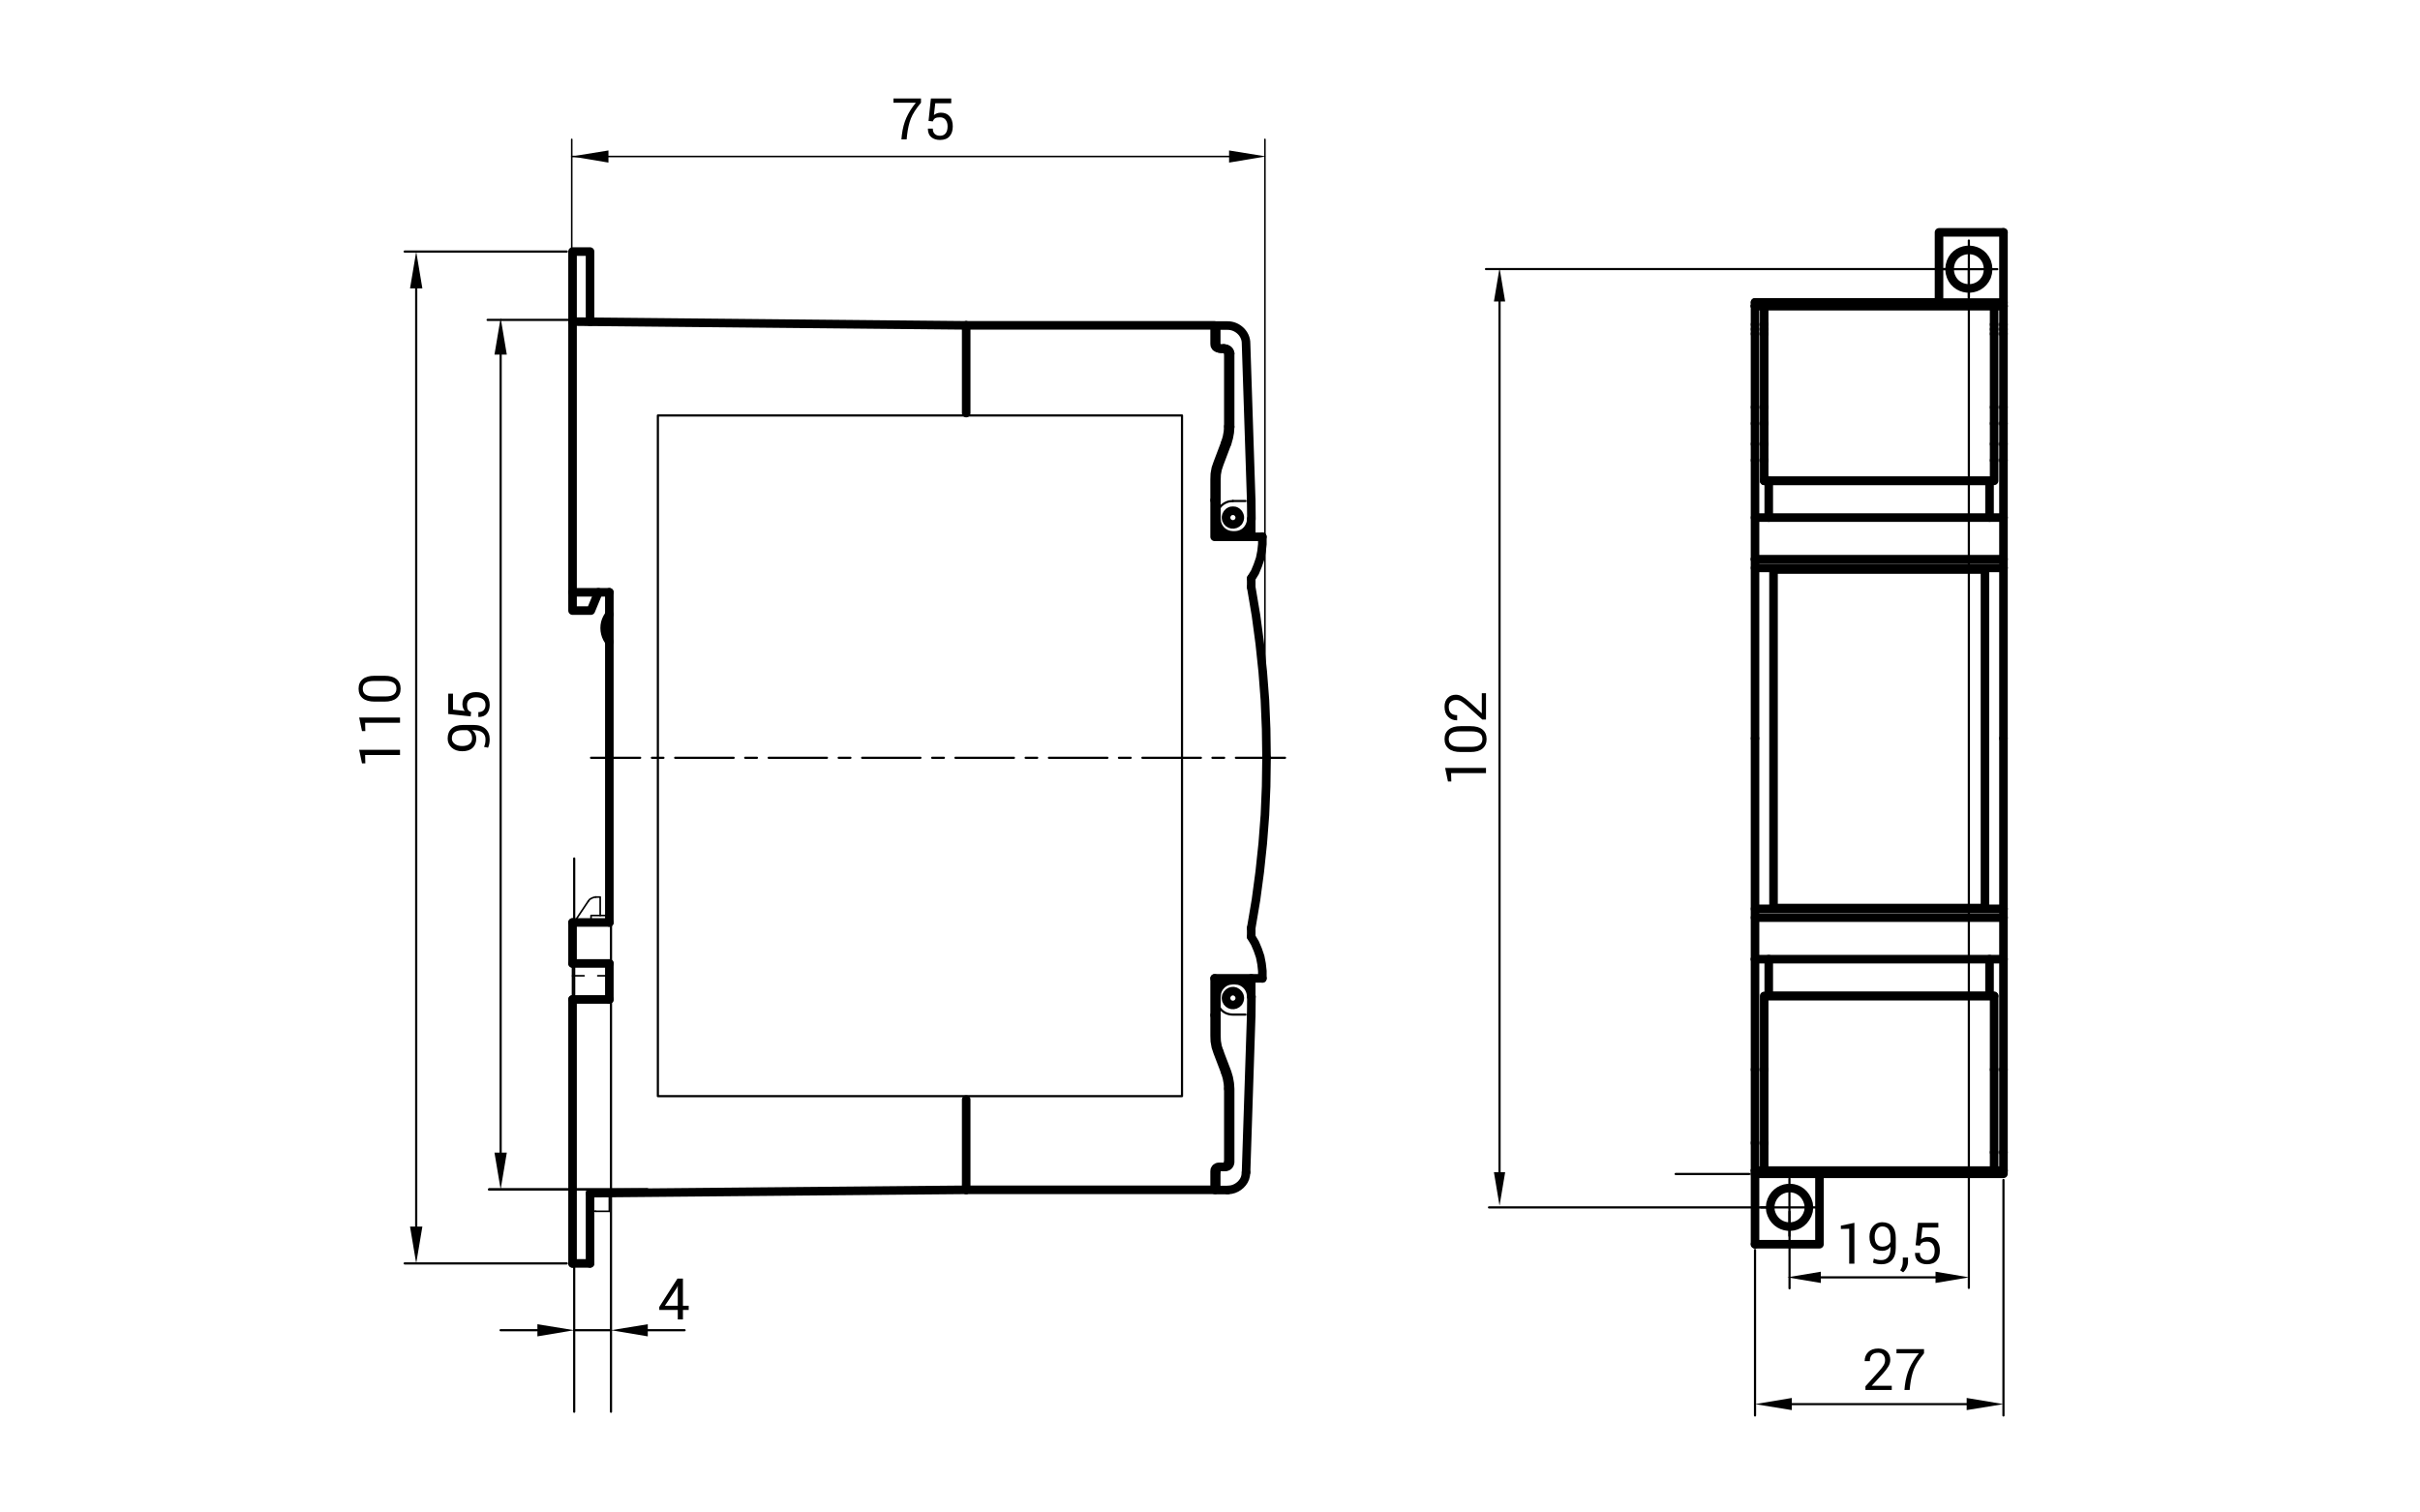 <?xml version="1.0" encoding="utf-8"?>
<!-- Generator: Adobe Illustrator 18.1.1, SVG Export Plug-In . SVG Version: 6.00 Build 0)  -->
<svg version="1.1" xmlns="http://www.w3.org/2000/svg" xmlns:xlink="http://www.w3.org/1999/xlink" x="0px" y="0px" width="800px"
	 height="500px" viewBox="0 0 800 500" enable-background="new 0 0 800 500" xml:space="preserve">
<g id="OSI">
</g>
<g id="text">
</g>
<g id="LOGO">
</g>
<g id="DIM">
	<g id="LINE_15_">
		
			<line fill="none" stroke="#000000" stroke-width="0.51" stroke-linecap="round" stroke-linejoin="round" stroke-miterlimit="10" x1="418.158" y1="239.091" x2="418.158" y2="46.072"/>
	</g>
	<g id="LINE_14_">
		
			<line fill="none" stroke="#000000" stroke-width="0.51" stroke-linecap="round" stroke-linejoin="round" stroke-miterlimit="10" x1="189.005" y1="94.77" x2="189.005" y2="46.072"/>
	</g>
	<g id="LINE_13_">
		
			<line fill="none" stroke="#000000" stroke-width="0.51" stroke-linecap="round" stroke-linejoin="round" stroke-miterlimit="10" x1="189.005" y1="51.742" x2="410.499" y2="51.742"/>
	</g>
	
		<path fill="none" stroke="#000000" stroke-width="0.72" stroke-linecap="round" stroke-linejoin="round" stroke-miterlimit="10" d="
		M402.119,171.736l0.132,1.184c0.357,1.906,2.179,3.825,4.143,4.143l1.184,0.132"/>
	
		<line fill="none" stroke="#000000" stroke-width="0.72" stroke-linecap="round" stroke-linejoin="round" stroke-miterlimit="10" x1="402.119" y1="171.736" x2="402.119" y2="171.079"/>
	
		<path fill="none" stroke="#000000" stroke-width="0.72" stroke-linecap="round" stroke-linejoin="round" stroke-miterlimit="10" d="
		M407.576,165.621l-1.249,0.132c-2.041,0.482-3.65,2.079-4.077,4.143l-0.132,1.184"/>
	
		<line fill="none" stroke="#000000" stroke-width="0.72" stroke-linecap="round" stroke-linejoin="round" stroke-miterlimit="10" x1="407.576" y1="165.621" x2="411.719" y2="165.621"/>
	
		<path fill="none" stroke="#000000" stroke-width="2.835" stroke-linecap="round" stroke-linejoin="round" stroke-miterlimit="10" d="
		M409.878,171.078l-0.132-0.658l-0.329-0.658l-0.526-0.526l-0.592-0.329l-0.723-0.066l-0.723,0.066
		l-0.592,0.329l-0.526,0.526l-0.329,0.658l-0.132,0.658l0.132,0.723
		c0.648,1.755,2.798,2.115,4.011,0.658l0.329-0.658L409.878,171.078z"/>
	
		<line fill="none" stroke="#000000" stroke-width="2.835" stroke-linecap="round" stroke-linejoin="round" stroke-miterlimit="10" x1="411.917" y1="387.542" x2="413.626" y2="335.596"/>
	
		<path fill="none" stroke="#000000" stroke-width="2.835" stroke-linecap="round" stroke-linejoin="round" stroke-miterlimit="10" d="
		M405.867,393.394l1.184-0.132c2.209-0.412,4.383-2.323,4.734-4.603l0.132-1.118"/>
	
		<polyline fill="none" stroke="#000000" stroke-width="2.835" stroke-linecap="round" stroke-linejoin="round" stroke-miterlimit="10" points="
		405.867,393.394 402.053,393.394 402.053,387.279 	"/>
	
		<polyline fill="none" stroke="#000000" stroke-width="2.835" stroke-linecap="round" stroke-linejoin="round" stroke-miterlimit="10" points="
		403.632,385.767 403.04,385.833 402.514,386.161 402.185,386.687 402.054,387.279 	"/>
	
		<polyline fill="none" stroke="#000000" stroke-width="2.835" stroke-linecap="round" stroke-linejoin="round" stroke-miterlimit="10" points="
		403.632,385.767 405.144,385.767 405.736,385.635 406.196,385.306 406.525,384.78 406.656,384.254 
		406.656,359.991 406.525,358.15 406.196,356.309 405.67,354.533 403.106,347.826 	"/>
	
		<polyline fill="none" stroke="#000000" stroke-width="2.835" stroke-linecap="round" stroke-linejoin="round" stroke-miterlimit="10" points="
		402.119,342.369 402.185,344.21 402.514,346.051 403.106,347.826 	"/>
	
		<line fill="none" stroke="#000000" stroke-width="2.835" stroke-linecap="round" stroke-linejoin="round" stroke-miterlimit="10" x1="402.119" y1="329.481" x2="402.119" y2="342.369"/>
	
		<path fill="none" stroke="#000000" stroke-width="2.835" stroke-linecap="round" stroke-linejoin="round" stroke-miterlimit="10" d="
		M407.577,324.023l-1.184,0.132c-2.059,0.418-3.725,2.083-4.143,4.143l-0.132,1.184"/>
	
		<line fill="none" stroke="#000000" stroke-width="2.835" stroke-linecap="round" stroke-linejoin="round" stroke-miterlimit="10" x1="408.169" y1="324.023" x2="407.577" y2="324.023"/>
	
		<path fill="none" stroke="#000000" stroke-width="2.835" stroke-linecap="round" stroke-linejoin="round" stroke-miterlimit="10" d="
		M413.692,329.481l-0.197-1.184c-0.426-2.064-2.036-3.66-4.077-4.143l-1.249-0.132"/>
	
		<line fill="none" stroke="#000000" stroke-width="2.835" stroke-linecap="round" stroke-linejoin="round" stroke-miterlimit="10" x1="413.626" y1="335.596" x2="413.692" y2="329.481"/>
	
		<line fill="none" stroke="#000000" stroke-width="0.54" stroke-linecap="round" stroke-linejoin="round" stroke-miterlimit="10" x1="189.272" y1="322.577" x2="193.086" y2="322.577"/>
	
		<line fill="none" stroke="#000000" stroke-width="0.54" stroke-linecap="round" stroke-linejoin="round" stroke-miterlimit="10" x1="197.623" y1="322.577" x2="201.437" y2="322.577"/>
	
		<line fill="none" stroke="#000000" stroke-width="0.54" stroke-linecap="round" stroke-linejoin="round" stroke-miterlimit="10" x1="189.272" y1="318.5" x2="189.272" y2="330.401"/>
	
		<polyline fill="none" stroke="#000000" stroke-width="0.54" stroke-linecap="round" stroke-linejoin="round" stroke-miterlimit="10" points="
		195.387,304.954 195.387,302.653 201.437,302.653 	"/>
	
		<line fill="none" stroke="#000000" stroke-width="0.54" stroke-linecap="round" stroke-linejoin="round" stroke-miterlimit="10" x1="189.798" y1="304.889" x2="194.467" y2="297.919"/>
	
		<polyline fill="none" stroke="#000000" stroke-width="0.54" stroke-linecap="round" stroke-linejoin="round" stroke-miterlimit="10" points="
		196.965,296.538 196.242,296.669 195.584,296.932 194.927,297.327 194.467,297.919 	"/>
	
		<polyline fill="none" stroke="#000000" stroke-width="0.54" stroke-linecap="round" stroke-linejoin="round" stroke-miterlimit="10" points="
		196.965,296.538 198.412,296.538 198.412,302.653 	"/>
	
		<line fill="none" stroke="#000000" stroke-width="0.54" stroke-linecap="round" stroke-linejoin="round" stroke-miterlimit="10" x1="196.899" y1="400.43" x2="201.437" y2="400.43"/>
	
		<polyline fill="none" stroke="#000000" stroke-width="0.54" stroke-linecap="round" stroke-linejoin="round" stroke-miterlimit="10" points="
		195.058,400.167 195.453,400.299 196.9,400.43 	"/>
	
		<line fill="none" stroke="#000000" stroke-width="0.54" stroke-linecap="round" stroke-linejoin="round" stroke-miterlimit="10" x1="201.437" y1="400.43" x2="201.437" y2="394.381"/>
	
		<polyline fill="none" stroke="#000000" stroke-width="2.835" stroke-linecap="round" stroke-linejoin="round" stroke-miterlimit="10" points="
		401.527,323.431 401.527,342.369 401.593,344.21 401.922,346.051 402.514,347.826 405.078,354.533 	"/>
	
		<polyline fill="none" stroke="#000000" stroke-width="2.835" stroke-linecap="round" stroke-linejoin="round" stroke-miterlimit="10" points="
		406.065,359.925 405.933,358.15 405.604,356.309 405.078,354.533 	"/>
	
		<line fill="none" stroke="#000000" stroke-width="2.835" stroke-linecap="round" stroke-linejoin="round" stroke-miterlimit="10" x1="406.065" y1="384.254" x2="406.065" y2="359.925"/>
	
		<polyline fill="none" stroke="#000000" stroke-width="2.835" stroke-linecap="round" stroke-linejoin="round" stroke-miterlimit="10" points="
		404.552,385.767 405.144,385.635 405.604,385.306 405.933,384.78 406.065,384.254 	"/>
	
		<polyline fill="none" stroke="#000000" stroke-width="2.835" stroke-linecap="round" stroke-linejoin="round" stroke-miterlimit="10" points="
		404.552,385.767 403.04,385.767 402.448,385.833 401.922,386.161 401.593,386.687 401.528,387.279 
		401.528,393.329 	"/>
	
		<line fill="none" stroke="#000000" stroke-width="2.835" stroke-linecap="round" stroke-linejoin="round" stroke-miterlimit="10" x1="319.4" y1="107.559" x2="319.4" y2="136.557"/>
	
		<line fill="none" stroke="#000000" stroke-width="2.835" stroke-linecap="round" stroke-linejoin="round" stroke-miterlimit="10" x1="319.4" y1="363.5" x2="319.4" y2="393.329"/>
	
		<polyline fill="none" stroke="#000000" stroke-width="2.835" stroke-linecap="round" stroke-linejoin="round" stroke-miterlimit="10" points="
		319.4,107.559 401.527,107.559 401.527,113.609 401.593,114.201 401.922,114.727 402.448,115.055 
		403.04,115.187 404.552,115.187 	"/>
	
		<polyline fill="none" stroke="#000000" stroke-width="2.835" stroke-linecap="round" stroke-linejoin="round" stroke-miterlimit="10" points="
		406.065,116.699 405.933,116.108 405.604,115.581 405.144,115.253 404.552,115.187 	"/>
	
		<line fill="none" stroke="#000000" stroke-width="2.835" stroke-linecap="round" stroke-linejoin="round" stroke-miterlimit="10" x1="406.065" y1="140.963" x2="406.065" y2="116.699"/>
	
		<polyline fill="none" stroke="#000000" stroke-width="2.835" stroke-linecap="round" stroke-linejoin="round" stroke-miterlimit="10" points="
		405.078,146.355 405.604,144.579 405.933,142.804 406.065,140.963 	"/>
	
		<polyline fill="none" stroke="#000000" stroke-width="2.835" stroke-linecap="round" stroke-linejoin="round" stroke-miterlimit="10" points="
		405.078,146.355 402.514,153.127 401.922,154.837 401.593,156.678 401.527,158.519 401.527,177.456 
		417.309,177.456 	"/>
	
		<polyline fill="none" stroke="#000000" stroke-width="2.835" stroke-linecap="round" stroke-linejoin="round" stroke-miterlimit="10" points="
		413.626,191.199 414.876,189.161 415.796,186.925 416.585,184.624 417.046,182.257 417.309,179.889 
		417.309,177.456 	"/>
	
		<line fill="none" stroke="#000000" stroke-width="2.835" stroke-linecap="round" stroke-linejoin="round" stroke-miterlimit="10" x1="413.626" y1="191.199" x2="413.626" y2="194.092"/>
	
		<polyline fill="none" stroke="#000000" stroke-width="2.835" stroke-linecap="round" stroke-linejoin="round" stroke-miterlimit="10" points="
		418.689,250.378 418.558,240.975 418.163,231.507 417.44,222.104 416.454,212.767 415.204,203.429 
		413.626,194.092 	"/>
	
		<polyline fill="none" stroke="#000000" stroke-width="2.835" stroke-linecap="round" stroke-linejoin="round" stroke-miterlimit="10" points="
		413.626,306.796 415.204,297.458 416.454,288.121 417.44,278.784 418.163,269.381 418.558,259.978 
		418.689,250.51 	"/>
	
		<line fill="none" stroke="#000000" stroke-width="2.835" stroke-linecap="round" stroke-linejoin="round" stroke-miterlimit="10" x1="413.626" y1="309.689" x2="413.626" y2="306.796"/>
	
		<polyline fill="none" stroke="#000000" stroke-width="2.835" stroke-linecap="round" stroke-linejoin="round" stroke-miterlimit="10" points="
		417.309,323.432 417.309,320.999 417.046,318.631 416.585,316.264 415.796,313.963 414.876,311.793 
		413.626,309.689 	"/>
	
		<line fill="none" stroke="#000000" stroke-width="2.835" stroke-linecap="round" stroke-linejoin="round" stroke-miterlimit="10" x1="401.527" y1="323.432" x2="417.309" y2="323.432"/>
	
		<line fill="none" stroke="#000000" stroke-width="2.835" stroke-linecap="round" stroke-linejoin="round" stroke-miterlimit="10" x1="401.527" y1="393.329" x2="319.4" y2="393.329"/>
	
		<line fill="none" stroke="#000000" stroke-width="2.835" stroke-linecap="round" stroke-linejoin="round" stroke-miterlimit="10" x1="413.626" y1="329.349" x2="413.626" y2="323.432"/>
	
		<line fill="none" stroke="#000000" stroke-width="2.835" stroke-linecap="round" stroke-linejoin="round" stroke-miterlimit="10" x1="401.527" y1="335.596" x2="402.119" y2="335.596"/>
	
		<line fill="none" stroke="#000000" stroke-width="2.835" stroke-linecap="round" stroke-linejoin="round" stroke-miterlimit="10" x1="413.626" y1="177.456" x2="413.626" y2="171.539"/>
	
		<line fill="none" stroke="#000000" stroke-width="2.835" stroke-linecap="round" stroke-linejoin="round" stroke-miterlimit="10" x1="402.119" y1="165.358" x2="401.527" y2="165.358"/>
	
		<line fill="none" stroke="#000000" stroke-width="2.835" stroke-linecap="round" stroke-linejoin="round" stroke-miterlimit="10" x1="201.436" y1="304.954" x2="201.436" y2="195.802"/>
	
		<line fill="none" stroke="#000000" stroke-width="2.835" stroke-linecap="round" stroke-linejoin="round" stroke-miterlimit="10" x1="189.272" y1="106.31" x2="189.272" y2="195.802"/>
	
		<line fill="none" stroke="#000000" stroke-width="2.835" stroke-linecap="round" stroke-linejoin="round" stroke-miterlimit="10" x1="195.058" y1="417.658" x2="195.058" y2="394.446"/>
	
		<line fill="none" stroke="#000000" stroke-width="2.835" stroke-linecap="round" stroke-linejoin="round" stroke-miterlimit="10" x1="201.436" y1="330.402" x2="201.436" y2="318.5"/>
	
		<line fill="none" stroke="#000000" stroke-width="2.835" stroke-linecap="round" stroke-linejoin="round" stroke-miterlimit="10" x1="189.272" y1="330.402" x2="189.272" y2="417.658"/>
	
		<line fill="none" stroke="#000000" stroke-width="2.835" stroke-linecap="round" stroke-linejoin="round" stroke-miterlimit="10" x1="189.272" y1="304.954" x2="189.272" y2="318.5"/>
	
		<line fill="none" stroke="#000000" stroke-width="2.835" stroke-linecap="round" stroke-linejoin="round" stroke-miterlimit="10" x1="189.272" y1="417.658" x2="195.058" y2="417.658"/>
	
		<line fill="none" stroke="#000000" stroke-width="2.835" stroke-linecap="round" stroke-linejoin="round" stroke-miterlimit="10" x1="189.272" y1="330.402" x2="201.437" y2="330.402"/>
	
		<line fill="none" stroke="#000000" stroke-width="2.835" stroke-linecap="round" stroke-linejoin="round" stroke-miterlimit="10" x1="201.436" y1="318.5" x2="189.272" y2="318.5"/>
	
		<line fill="none" stroke="#000000" stroke-width="2.835" stroke-linecap="round" stroke-linejoin="round" stroke-miterlimit="10" x1="201.436" y1="195.802" x2="189.272" y2="195.802"/>
	
		<line fill="none" stroke="#000000" stroke-width="2.835" stroke-linecap="round" stroke-linejoin="round" stroke-miterlimit="10" x1="195.058" y1="394.446" x2="319.4" y2="393.329"/>
	
		<line fill="none" stroke="#000000" stroke-width="2.835" stroke-linecap="round" stroke-linejoin="round" stroke-miterlimit="10" x1="189.272" y1="304.955" x2="201.436" y2="304.955"/>
	
		<line fill="none" stroke="#000000" stroke-width="2.835" stroke-linecap="round" stroke-linejoin="round" stroke-miterlimit="10" x1="189.272" y1="106.31" x2="319.4" y2="107.559"/>
	
		<polyline fill="none" stroke="#000000" stroke-width="2.835" stroke-linecap="round" stroke-linejoin="round" stroke-miterlimit="10" points="
		197.82,195.802 195.321,201.852 189.272,201.852 189.272,195.802 	"/>
	
		<polyline fill="none" stroke="#000000" stroke-width="2.835" stroke-linecap="round" stroke-linejoin="round" stroke-miterlimit="10" points="
		195.058,106.376 195.058,83.165 189.272,83.165 189.272,106.31 	"/>
	
		<path fill="none" stroke="#000000" stroke-width="2.835" stroke-linecap="round" stroke-linejoin="round" stroke-miterlimit="10" d="
		M201.436,203.101l-0.723,1.184c-1.123,2.044-1.075,4.653,0,6.707l0.723,1.184"/>
	
		<path fill="none" stroke="#000000" stroke-width="0.72" stroke-linecap="round" stroke-linejoin="round" stroke-miterlimit="10" d="
		M390.744,137.346v0.066c0,74.938,0,149.876,0,224.815v0.132h-0.132c-57.667,0-115.333,0-173,0h-0.132
		v-0.132c0-74.938,0-149.877,0-224.815v-0.066h0.066c52.998,0,105.996,0,158.994,0h1.447h1.381
		c3.77,0,7.54,0,11.31,0H390.744"/>
	
		<line fill="none" stroke="#000000" stroke-width="0.72" stroke-linecap="round" stroke-linejoin="round" stroke-miterlimit="10" x1="187.365" y1="83.164" x2="133.775" y2="83.164"/>
	
		<line fill="none" stroke="#000000" stroke-width="0.72" stroke-linecap="round" stroke-linejoin="round" stroke-miterlimit="10" x1="187.365" y1="417.658" x2="133.775" y2="417.658"/>
	
		<line fill="none" stroke="#000000" stroke-width="0.72" stroke-linecap="round" stroke-linejoin="round" stroke-miterlimit="10" x1="137.589" y1="95.329" x2="137.589" y2="405.493"/>
	<polyline fill-rule="evenodd" clip-rule="evenodd" points="139.627,95.329 135.55,95.329 137.589,83.164 	"/>
	<polyline fill-rule="evenodd" clip-rule="evenodd" points="135.55,405.493 139.627,405.493 137.589,417.658 	"/>
	
		<line fill="none" stroke="#000000" stroke-width="0.72" stroke-linecap="round" stroke-linejoin="round" stroke-miterlimit="10" x1="586.256" y1="399.148" x2="492.236" y2="399.148"/>
	
		<line fill="none" stroke="#000000" stroke-width="0.72" stroke-linecap="round" stroke-linejoin="round" stroke-miterlimit="10" x1="643.614" y1="88.951" x2="491.238" y2="88.951"/>
	
		<line fill="none" stroke="#000000" stroke-width="0.72" stroke-linecap="round" stroke-linejoin="round" stroke-miterlimit="10" x1="495.716" y1="387.495" x2="495.716" y2="95.358"/>
	<polyline fill-rule="evenodd" clip-rule="evenodd" points="493.856,387.495 497.576,387.495 495.716,398.595 	"/>
	<polyline fill-rule="evenodd" clip-rule="evenodd" points="497.576,99.673 493.856,99.673 495.716,88.574 	"/>
	
		<line fill="none" stroke="#000000" stroke-width="0.72" stroke-linecap="round" stroke-linejoin="round" stroke-miterlimit="10" x1="591.583" y1="400.545" x2="591.583" y2="425.893"/>
	
		<line fill="none" stroke="#000000" stroke-width="0.72" stroke-linecap="round" stroke-linejoin="round" stroke-miterlimit="10" x1="650.86" y1="88.986" x2="650.86" y2="425.747"/>
	
		<line fill="none" stroke="#000000" stroke-width="0.72" stroke-linecap="round" stroke-linejoin="round" stroke-miterlimit="10" x1="601.924" y1="422.265" x2="644.395" y2="422.265"/>
	<polyline fill-rule="evenodd" clip-rule="evenodd" points="601.924,420.405 601.924,424.125 590.824,422.265 	"/>
	<polyline fill-rule="evenodd" clip-rule="evenodd" points="639.845,424.125 639.845,420.405 650.945,422.265 	"/>
	
		<line fill="none" stroke="#000000" stroke-width="0.72" stroke-linecap="round" stroke-linejoin="round" stroke-miterlimit="10" x1="662.301" y1="390.074" x2="662.301" y2="467.927"/>
	
		<line fill="none" stroke="#000000" stroke-width="0.72" stroke-linecap="round" stroke-linejoin="round" stroke-miterlimit="10" x1="580.174" y1="413.219" x2="580.174" y2="467.927"/>
	
		<line fill="none" stroke="#000000" stroke-width="0.72" stroke-linecap="round" stroke-linejoin="round" stroke-miterlimit="10" x1="650.137" y1="464.179" x2="592.339" y2="464.179"/>
	<polyline fill-rule="evenodd" clip-rule="evenodd" points="650.137,466.152 650.137,462.141 662.302,464.179 	"/>
	<polyline fill-rule="evenodd" clip-rule="evenodd" points="592.339,462.141 592.339,466.152 580.174,464.179 	"/>
	
		<line fill="none" stroke="#000000" stroke-width="0.72" stroke-linecap="round" stroke-linejoin="round" stroke-miterlimit="10" x1="424.804" y1="250.51" x2="408.563" y2="250.51"/>
	
		<line fill="none" stroke="#000000" stroke-width="0.72" stroke-linecap="round" stroke-linejoin="round" stroke-miterlimit="10" x1="404.683" y1="250.51" x2="400.804" y2="250.51"/>
	
		<line fill="none" stroke="#000000" stroke-width="0.72" stroke-linecap="round" stroke-linejoin="round" stroke-miterlimit="10" x1="396.99" y1="250.51" x2="377.658" y2="250.51"/>
	
		<line fill="none" stroke="#000000" stroke-width="0.72" stroke-linecap="round" stroke-linejoin="round" stroke-miterlimit="10" x1="373.779" y1="250.51" x2="369.899" y2="250.51"/>
	
		<line fill="none" stroke="#000000" stroke-width="0.72" stroke-linecap="round" stroke-linejoin="round" stroke-miterlimit="10" x1="366.085" y1="250.51" x2="346.754" y2="250.51"/>
	
		<line fill="none" stroke="#000000" stroke-width="0.72" stroke-linecap="round" stroke-linejoin="round" stroke-miterlimit="10" x1="342.874" y1="250.51" x2="339.06" y2="250.51"/>
	
		<line fill="none" stroke="#000000" stroke-width="0.72" stroke-linecap="round" stroke-linejoin="round" stroke-miterlimit="10" x1="335.181" y1="250.51" x2="315.849" y2="250.51"/>
	
		<line fill="none" stroke="#000000" stroke-width="0.72" stroke-linecap="round" stroke-linejoin="round" stroke-miterlimit="10" x1="312.035" y1="250.51" x2="308.156" y2="250.51"/>
	
		<line fill="none" stroke="#000000" stroke-width="0.72" stroke-linecap="round" stroke-linejoin="round" stroke-miterlimit="10" x1="304.276" y1="250.51" x2="285.01" y2="250.51"/>
	
		<line fill="none" stroke="#000000" stroke-width="0.72" stroke-linecap="round" stroke-linejoin="round" stroke-miterlimit="10" x1="281.131" y1="250.51" x2="277.251" y2="250.51"/>
	
		<line fill="none" stroke="#000000" stroke-width="0.72" stroke-linecap="round" stroke-linejoin="round" stroke-miterlimit="10" x1="273.372" y1="250.51" x2="254.105" y2="250.51"/>
	
		<line fill="none" stroke="#000000" stroke-width="0.72" stroke-linecap="round" stroke-linejoin="round" stroke-miterlimit="10" x1="250.226" y1="250.51" x2="246.346" y2="250.51"/>
	
		<line fill="none" stroke="#000000" stroke-width="0.72" stroke-linecap="round" stroke-linejoin="round" stroke-miterlimit="10" x1="242.533" y1="250.51" x2="223.201" y2="250.51"/>
	
		<line fill="none" stroke="#000000" stroke-width="0.72" stroke-linecap="round" stroke-linejoin="round" stroke-miterlimit="10" x1="219.321" y1="250.51" x2="215.508" y2="250.51"/>
	
		<line fill="none" stroke="#000000" stroke-width="0.72" stroke-linecap="round" stroke-linejoin="round" stroke-miterlimit="10" x1="211.628" y1="250.51" x2="195.387" y2="250.51"/>
	
		<line fill="none" stroke="#000000" stroke-width="0.72" stroke-linecap="round" stroke-linejoin="round" stroke-miterlimit="10" x1="602.465" y1="394.085" x2="602.465" y2="388.035"/>
	
		<path fill="none" stroke="#000000" stroke-width="2.835" stroke-linecap="round" stroke-linejoin="round" stroke-miterlimit="10" d="
		M653.162,127.056"/>
	
		<path fill="none" stroke="#000000" stroke-width="2.835" stroke-linecap="round" stroke-linejoin="round" stroke-miterlimit="10" d="
		M634.882,335.958"/>
	
		<path fill="none" stroke="#000000" stroke-width="2.835" stroke-linecap="round" stroke-linejoin="round" stroke-miterlimit="10" d="
		M630.345,152.305"/>
	
		<path fill="none" stroke="#000000" stroke-width="2.835" stroke-linecap="round" stroke-linejoin="round" stroke-miterlimit="10" d="
		M612.131,335.958"/>
	
		<polyline fill="none" stroke="#000000" stroke-width="2.835" stroke-linecap="round" stroke-linejoin="round" stroke-miterlimit="10" points="
		662.302,300.45 580.174,300.45 580.174,244.164 	"/>
	
		<line fill="none" stroke="#000000" stroke-width="2.835" stroke-linecap="round" stroke-linejoin="round" stroke-miterlimit="10" x1="662.302" y1="300.45" x2="662.302" y2="244.164"/>
	
		<polyline fill="none" stroke="#000000" stroke-width="2.835" stroke-linecap="round" stroke-linejoin="round" stroke-miterlimit="10" points="
		662.302,187.747 580.174,187.747 580.174,244.033 	"/>
	
		<line fill="none" stroke="#000000" stroke-width="2.835" stroke-linecap="round" stroke-linejoin="round" stroke-miterlimit="10" x1="662.302" y1="187.747" x2="662.302" y2="244.033"/>
	
		<line fill="none" stroke="#000000" stroke-width="2.835" stroke-linecap="round" stroke-linejoin="round" stroke-miterlimit="10" x1="580.174" y1="184.854" x2="662.302" y2="184.854"/>
	
		<polyline fill="none" stroke="#000000" stroke-width="2.835" stroke-linecap="round" stroke-linejoin="round" stroke-miterlimit="10" points="
		662.302,171.111 580.174,171.111 580.174,184.854 	"/>
	
		<line fill="none" stroke="#000000" stroke-width="2.835" stroke-linecap="round" stroke-linejoin="round" stroke-miterlimit="10" x1="662.302" y1="171.111" x2="662.302" y2="184.854"/>
	
		<line fill="none" stroke="#000000" stroke-width="2.835" stroke-linecap="round" stroke-linejoin="round" stroke-miterlimit="10" x1="580.174" y1="317.086" x2="662.302" y2="317.086"/>
	
		<polyline fill="none" stroke="#000000" stroke-width="2.835" stroke-linecap="round" stroke-linejoin="round" stroke-miterlimit="10" points="
		662.302,303.343 580.174,303.343 580.174,317.086 	"/>
	
		<line fill="none" stroke="#000000" stroke-width="2.835" stroke-linecap="round" stroke-linejoin="round" stroke-miterlimit="10" x1="662.302" y1="317.086" x2="662.302" y2="303.343"/>
	
		<polyline fill="none" stroke="#000000" stroke-width="2.835" stroke-linecap="round" stroke-linejoin="round" stroke-miterlimit="10" points="
		584.711,317.086 584.711,329.251 657.699,329.251 657.699,317.086 	"/>
	
		<line fill="none" stroke="#000000" stroke-width="2.835" stroke-linecap="round" stroke-linejoin="round" stroke-miterlimit="10" x1="584.711" y1="171.111" x2="584.711" y2="158.947"/>
	
		<polyline fill="none" stroke="#000000" stroke-width="2.835" stroke-linecap="round" stroke-linejoin="round" stroke-miterlimit="10" points="
		657.699,171.111 657.699,158.947 584.711,158.947 	"/>
	
		<line fill="none" stroke="#000000" stroke-width="2.835" stroke-linecap="round" stroke-linejoin="round" stroke-miterlimit="10" x1="580.174" y1="184.854" x2="580.174" y2="187.747"/>
	
		<line fill="none" stroke="#000000" stroke-width="2.835" stroke-linecap="round" stroke-linejoin="round" stroke-miterlimit="10" x1="662.302" y1="184.854" x2="662.302" y2="187.747"/>
	
		<line fill="none" stroke="#000000" stroke-width="2.835" stroke-linecap="round" stroke-linejoin="round" stroke-miterlimit="10" x1="580.174" y1="303.343" x2="580.174" y2="300.45"/>
	
		<line fill="none" stroke="#000000" stroke-width="2.835" stroke-linecap="round" stroke-linejoin="round" stroke-miterlimit="10" x1="662.302" y1="303.343" x2="662.302" y2="300.45"/>
	
		<line fill="none" stroke="#000000" stroke-width="2.835" stroke-linecap="round" stroke-linejoin="round" stroke-miterlimit="10" x1="659.211" y1="134.617" x2="659.211" y2="110.354"/>
	
		<line fill="none" stroke="#000000" stroke-width="2.835" stroke-linecap="round" stroke-linejoin="round" stroke-miterlimit="10" x1="662.302" y1="134.617" x2="662.302" y2="110.354"/>
	
		<line fill="none" stroke="#000000" stroke-width="2.835" stroke-linecap="round" stroke-linejoin="round" stroke-miterlimit="10" x1="583.199" y1="110.354" x2="583.199" y2="134.617"/>
	
		<line fill="none" stroke="#000000" stroke-width="2.835" stroke-linecap="round" stroke-linejoin="round" stroke-miterlimit="10" x1="580.174" y1="134.617" x2="580.174" y2="110.354"/>
	
		<line fill="none" stroke="#000000" stroke-width="2.835" stroke-linecap="round" stroke-linejoin="round" stroke-miterlimit="10" x1="583.199" y1="134.617" x2="583.199" y2="140.009"/>
	
		<line fill="none" stroke="#000000" stroke-width="2.835" stroke-linecap="round" stroke-linejoin="round" stroke-miterlimit="10" x1="580.174" y1="140.009" x2="580.174" y2="134.617"/>
	
		<line fill="none" stroke="#000000" stroke-width="2.835" stroke-linecap="round" stroke-linejoin="round" stroke-miterlimit="10" x1="659.211" y1="140.009" x2="659.211" y2="134.617"/>
	
		<line fill="none" stroke="#000000" stroke-width="2.835" stroke-linecap="round" stroke-linejoin="round" stroke-miterlimit="10" x1="662.302" y1="140.009" x2="662.302" y2="134.617"/>
	
		<line fill="none" stroke="#000000" stroke-width="2.835" stroke-linecap="round" stroke-linejoin="round" stroke-miterlimit="10" x1="583.199" y1="108.841" x2="583.199" y2="110.354"/>
	
		<line fill="none" stroke="#000000" stroke-width="2.835" stroke-linecap="round" stroke-linejoin="round" stroke-miterlimit="10" x1="580.174" y1="110.354" x2="580.174" y2="108.842"/>
	
		<line fill="none" stroke="#000000" stroke-width="2.835" stroke-linecap="round" stroke-linejoin="round" stroke-miterlimit="10" x1="659.211" y1="380.934" x2="659.211" y2="353.58"/>
	
		<line fill="none" stroke="#000000" stroke-width="2.835" stroke-linecap="round" stroke-linejoin="round" stroke-miterlimit="10" x1="662.302" y1="380.934" x2="662.302" y2="353.58"/>
	
		<line fill="none" stroke="#000000" stroke-width="2.835" stroke-linecap="round" stroke-linejoin="round" stroke-miterlimit="10" x1="659.211" y1="110.354" x2="659.211" y2="108.842"/>
	
		<line fill="none" stroke="#000000" stroke-width="2.835" stroke-linecap="round" stroke-linejoin="round" stroke-miterlimit="10" x1="662.302" y1="110.354" x2="662.302" y2="108.842"/>
	
		<line fill="none" stroke="#000000" stroke-width="2.835" stroke-linecap="round" stroke-linejoin="round" stroke-miterlimit="10" x1="583.199" y1="353.58" x2="583.199" y2="377.909"/>
	
		<line fill="none" stroke="#000000" stroke-width="2.835" stroke-linecap="round" stroke-linejoin="round" stroke-miterlimit="10" x1="580.174" y1="377.909" x2="580.174" y2="353.58"/>
	
		<line fill="none" stroke="#000000" stroke-width="2.835" stroke-linecap="round" stroke-linejoin="round" stroke-miterlimit="10" x1="659.211" y1="146.782" x2="659.211" y2="140.009"/>
	
		<line fill="none" stroke="#000000" stroke-width="2.835" stroke-linecap="round" stroke-linejoin="round" stroke-miterlimit="10" x1="662.302" y1="146.782" x2="662.302" y2="140.009"/>
	
		<line fill="none" stroke="#000000" stroke-width="2.835" stroke-linecap="round" stroke-linejoin="round" stroke-miterlimit="10" x1="583.199" y1="140.009" x2="583.199" y2="146.782"/>
	
		<line fill="none" stroke="#000000" stroke-width="2.835" stroke-linecap="round" stroke-linejoin="round" stroke-miterlimit="10" x1="580.174" y1="146.782" x2="580.174" y2="140.009"/>
	
		<line fill="none" stroke="#000000" stroke-width="2.835" stroke-linecap="round" stroke-linejoin="round" stroke-miterlimit="10" x1="659.211" y1="108.842" x2="659.211" y2="107.263"/>
	
		<line fill="none" stroke="#000000" stroke-width="2.835" stroke-linecap="round" stroke-linejoin="round" stroke-miterlimit="10" x1="662.302" y1="108.842" x2="662.302" y2="107.263"/>
	
		<line fill="none" stroke="#000000" stroke-width="2.835" stroke-linecap="round" stroke-linejoin="round" stroke-miterlimit="10" x1="583.199" y1="107.263" x2="583.199" y2="108.842"/>
	
		<line fill="none" stroke="#000000" stroke-width="2.835" stroke-linecap="round" stroke-linejoin="round" stroke-miterlimit="10" x1="580.174" y1="108.842" x2="580.174" y2="107.263"/>
	
		<line fill="none" stroke="#000000" stroke-width="2.835" stroke-linecap="round" stroke-linejoin="round" stroke-miterlimit="10" x1="583.199" y1="146.782" x2="583.199" y2="152.174"/>
	
		<line fill="none" stroke="#000000" stroke-width="2.835" stroke-linecap="round" stroke-linejoin="round" stroke-miterlimit="10" x1="580.174" y1="152.174" x2="580.174" y2="146.782"/>
	
		<line fill="none" stroke="#000000" stroke-width="2.835" stroke-linecap="round" stroke-linejoin="round" stroke-miterlimit="10" x1="659.211" y1="152.174" x2="659.211" y2="146.782"/>
	
		<line fill="none" stroke="#000000" stroke-width="2.835" stroke-linecap="round" stroke-linejoin="round" stroke-miterlimit="10" x1="662.302" y1="152.174" x2="662.302" y2="146.782"/>
	
		<polyline fill="none" stroke="#000000" stroke-width="2.835" stroke-linecap="round" stroke-linejoin="round" stroke-miterlimit="10" points="
		662.302,101.214 659.211,101.214 659.211,107.263 	"/>
	
		<line fill="none" stroke="#000000" stroke-width="2.835" stroke-linecap="round" stroke-linejoin="round" stroke-miterlimit="10" x1="662.302" y1="107.263" x2="662.302" y2="101.214"/>
	
		<polyline fill="none" stroke="#000000" stroke-width="2.835" stroke-linecap="round" stroke-linejoin="round" stroke-miterlimit="10" points="
		659.211,329.251 583.199,329.251 583.199,353.58 	"/>
	
		<line fill="none" stroke="#000000" stroke-width="2.835" stroke-linecap="round" stroke-linejoin="round" stroke-miterlimit="10" x1="659.211" y1="353.58" x2="659.211" y2="329.251"/>
	
		<line fill="none" stroke="#000000" stroke-width="2.835" stroke-linecap="round" stroke-linejoin="round" stroke-miterlimit="10" x1="580.174" y1="317.086" x2="580.174" y2="353.58"/>
	
		<line fill="none" stroke="#000000" stroke-width="2.835" stroke-linecap="round" stroke-linejoin="round" stroke-miterlimit="10" x1="662.302" y1="353.58" x2="662.302" y2="317.086"/>
	
		<polyline fill="none" stroke="#000000" stroke-width="2.835" stroke-linecap="round" stroke-linejoin="round" stroke-miterlimit="10" points="
		580.174,386.983 583.199,386.983 583.199,377.909 	"/>
	
		<line fill="none" stroke="#000000" stroke-width="2.835" stroke-linecap="round" stroke-linejoin="round" stroke-miterlimit="10" x1="580.174" y1="386.983" x2="580.174" y2="377.778"/>
	
		<polyline fill="none" stroke="#000000" stroke-width="2.835" stroke-linecap="round" stroke-linejoin="round" stroke-miterlimit="10" points="
		583.199,158.947 659.211,158.947 659.211,152.174 	"/>
	
		<line fill="none" stroke="#000000" stroke-width="2.835" stroke-linecap="round" stroke-linejoin="round" stroke-miterlimit="10" x1="583.199" y1="152.174" x2="583.199" y2="158.947"/>
	
		<line fill="none" stroke="#000000" stroke-width="2.835" stroke-linecap="round" stroke-linejoin="round" stroke-miterlimit="10" x1="580.174" y1="152.174" x2="580.174" y2="171.111"/>
	
		<line fill="none" stroke="#000000" stroke-width="2.835" stroke-linecap="round" stroke-linejoin="round" stroke-miterlimit="10" x1="662.302" y1="171.111" x2="662.302" y2="152.174"/>
	
		<polyline fill="none" stroke="#000000" stroke-width="2.835" stroke-linecap="round" stroke-linejoin="round" stroke-miterlimit="10" points="
		580.174,101.214 583.199,101.214 583.199,107.263 	"/>
	
		<line fill="none" stroke="#000000" stroke-width="2.835" stroke-linecap="round" stroke-linejoin="round" stroke-miterlimit="10" x1="580.174" y1="107.263" x2="580.174" y2="101.214"/>
	
		<polyline fill="none" stroke="#000000" stroke-width="2.835" stroke-linecap="round" stroke-linejoin="round" stroke-miterlimit="10" points="
		662.302,386.983 659.211,386.983 659.211,380.934 	"/>
	
		<line fill="none" stroke="#000000" stroke-width="2.835" stroke-linecap="round" stroke-linejoin="round" stroke-miterlimit="10" x1="662.302" y1="386.983" x2="662.302" y2="380.934"/>
	
		<line fill="none" stroke="#000000" stroke-width="2.835" stroke-linecap="round" stroke-linejoin="round" stroke-miterlimit="10" x1="583.199" y1="386.983" x2="659.211" y2="386.983"/>
	
		<line fill="none" stroke="#000000" stroke-width="2.835" stroke-linecap="round" stroke-linejoin="round" stroke-miterlimit="10" x1="659.211" y1="101.214" x2="583.199" y2="101.214"/>
	
		<line fill="none" stroke="#000000" stroke-width="2.835" stroke-linecap="round" stroke-linejoin="round" stroke-miterlimit="10" x1="640.997" y1="99.965" x2="580.174" y2="99.965"/>
	
		<polyline fill="none" stroke="#000000" stroke-width="2.835" stroke-linecap="round" stroke-linejoin="round" stroke-miterlimit="10" points="
		640.997,100.03 662.302,100.03 662.302,101.083 	"/>
	
		<line fill="none" stroke="#000000" stroke-width="2.835" stroke-linecap="round" stroke-linejoin="round" stroke-miterlimit="10" x1="580.174" y1="99.965" x2="580.174" y2="101.083"/>
	
		<line fill="none" stroke="#000000" stroke-width="2.835" stroke-linecap="round" stroke-linejoin="round" stroke-miterlimit="10" x1="662.302" y1="101.214" x2="662.302" y2="101.083"/>
	
		<line fill="none" stroke="#000000" stroke-width="2.835" stroke-linecap="round" stroke-linejoin="round" stroke-miterlimit="10" x1="580.174" y1="101.083" x2="580.174" y2="101.214"/>
	
		<polyline fill="none" stroke="#000000" stroke-width="2.835" stroke-linecap="round" stroke-linejoin="round" stroke-miterlimit="10" points="
		580.174,388.035 662.302,388.035 662.302,386.983 	"/>
	
		<line fill="none" stroke="#000000" stroke-width="2.835" stroke-linecap="round" stroke-linejoin="round" stroke-miterlimit="10" x1="580.174" y1="388.101" x2="580.174" y2="386.983"/>
	
		<polyline fill="none" stroke="#000000" stroke-width="2.835" stroke-linecap="round" stroke-linejoin="round" stroke-miterlimit="10" points="
		640.997,100.031 640.997,76.819 662.302,76.819 	"/>
	
		<path fill="none" stroke="#000000" stroke-width="2.835" stroke-linecap="round" stroke-linejoin="round" stroke-miterlimit="10" d="
		M657.238,88.984l-0.131-1.249l-0.329-1.184c-2.406-5.79-10.965-5.025-12.165,1.184l-0.131,1.249
		l0.131,1.249c1.282,6.194,9.649,6.995,12.165,1.184l0.329-1.184L657.238,88.984z"/>
	
		<line fill="none" stroke="#000000" stroke-width="2.835" stroke-linecap="round" stroke-linejoin="round" stroke-miterlimit="10" x1="662.302" y1="76.819" x2="662.302" y2="100.031"/>
	
		<polyline fill="none" stroke="#000000" stroke-width="2.835" stroke-linecap="round" stroke-linejoin="round" stroke-miterlimit="10" points="
		601.479,388.035 601.479,411.312 580.174,411.312 	"/>
	
		<path fill="none" stroke="#000000" stroke-width="2.835" stroke-linecap="round" stroke-linejoin="round" stroke-miterlimit="10" d="
		M597.994,399.148l-0.131-1.249l-0.395-1.184c-2.553-5.881-10.719-5.026-12.165,1.184l-0.132,1.249
		l0.132,1.249c1.511,6.146,9.523,6.988,12.165,1.184l0.395-1.184L597.994,399.148z"/>
	
		<line fill="none" stroke="#000000" stroke-width="2.835" stroke-linecap="round" stroke-linejoin="round" stroke-miterlimit="10" x1="580.174" y1="411.312" x2="580.174" y2="388.101"/>
	
		<line fill="none" stroke="#000000" stroke-width="0.72" stroke-linecap="round" stroke-linejoin="round" stroke-miterlimit="10" x1="641.457" y1="88.984" x2="660.263" y2="88.984"/>
	
		<line fill="none" stroke="#000000" stroke-width="0.72" stroke-linecap="round" stroke-linejoin="round" stroke-miterlimit="10" x1="650.86" y1="98.387" x2="650.86" y2="79.515"/>
	
		<line fill="none" stroke="#000000" stroke-width="0.72" stroke-linecap="round" stroke-linejoin="round" stroke-miterlimit="10" x1="582.147" y1="399.148" x2="601.018" y2="399.148"/>
	
		<line fill="none" stroke="#000000" stroke-width="0.72" stroke-linecap="round" stroke-linejoin="round" stroke-miterlimit="10" x1="591.55" y1="408.551" x2="591.55" y2="389.679"/>
	
		<line fill="none" stroke="#000000" stroke-width="0.72" stroke-linecap="round" stroke-linejoin="round" stroke-miterlimit="10" x1="189.816" y1="466.696" x2="189.816" y2="283.794"/>
	
		<line fill="none" stroke="#000000" stroke-width="0.72" stroke-linecap="round" stroke-linejoin="round" stroke-miterlimit="10" x1="201.981" y1="466.696" x2="201.981" y2="283.794"/>
	
		<line fill="none" stroke="#000000" stroke-width="0.72" stroke-linecap="round" stroke-linejoin="round" stroke-miterlimit="10" x1="189.817" y1="439.742" x2="201.982" y2="439.742"/>
	
		<line fill="none" stroke="#000000" stroke-width="0.72" stroke-linecap="round" stroke-linejoin="round" stroke-miterlimit="10" x1="177.653" y1="439.742" x2="165.488" y2="439.742"/>
	
		<line fill="none" stroke="#000000" stroke-width="0.72" stroke-linecap="round" stroke-linejoin="round" stroke-miterlimit="10" x1="214.146" y1="439.742" x2="226.311" y2="439.742"/>
	<polyline fill-rule="evenodd" clip-rule="evenodd" points="177.652,441.78 177.652,437.769 189.817,439.742 	"/>
	<polyline fill-rule="evenodd" clip-rule="evenodd" points="214.146,437.769 214.146,441.78 201.982,439.742 	"/>
	
		<line fill="none" stroke="#000000" stroke-width="0.72" stroke-linecap="round" stroke-linejoin="round" stroke-miterlimit="10" x1="578.267" y1="388.101" x2="553.938" y2="388.101"/>
	
		<line fill="none" stroke="#000000" stroke-width="0.72" stroke-linecap="round" stroke-linejoin="round" stroke-miterlimit="10" x1="214.028" y1="393.197" x2="161.688" y2="393.197"/>
	
		<line fill="none" stroke="#000000" stroke-width="0.72" stroke-linecap="round" stroke-linejoin="round" stroke-miterlimit="10" x1="165.502" y1="117.225" x2="165.502" y2="381.032"/>
	<polyline fill-rule="evenodd" clip-rule="evenodd" points="167.54,117.225 163.463,117.225 165.502,105.061 	"/>
	<polyline fill-rule="evenodd" clip-rule="evenodd" points="163.463,381.032 167.54,381.032 165.502,393.197 	"/>
	
		<line fill="none" stroke="#000000" stroke-width="0.72" stroke-linecap="round" stroke-linejoin="round" stroke-miterlimit="10" x1="214.028" y1="393.197" x2="161.688" y2="393.197"/>
	
		<line fill="none" stroke="#000000" stroke-width="0.72" stroke-linecap="round" stroke-linejoin="round" stroke-miterlimit="10" x1="213.535" y1="105.751" x2="161.195" y2="105.751"/>
	
		<path fill="none" stroke="#000000" stroke-width="0.72" stroke-linecap="round" stroke-linejoin="round" stroke-miterlimit="10" d="
		M407.577,323.892l-1.184,0.132c-6.333,1.442-5.47,11.339,1.184,11.376h4.143"/>
	
		<path fill="none" stroke="#000000" stroke-width="2.835" stroke-linecap="round" stroke-linejoin="round" stroke-miterlimit="10" d="
		M413.626,165.489l-1.71-51.946c0.046-3.252-2.861-5.922-6.049-5.918h-3.814v6.181l0.132,0.592
		l0.329,0.46l0.526,0.329l0.592,0.132h1.512"/>
	
		<polyline fill="none" stroke="#000000" stroke-width="2.835" stroke-linecap="round" stroke-linejoin="round" stroke-miterlimit="10" points="
		406.656,116.831 406.525,116.239 406.196,115.779 405.736,115.45 405.144,115.318 	"/>
	
		<line fill="none" stroke="#000000" stroke-width="2.835" stroke-linecap="round" stroke-linejoin="round" stroke-miterlimit="10" x1="406.656" y1="141.094" x2="406.656" y2="116.831"/>
	
		<polyline fill="none" stroke="#000000" stroke-width="2.835" stroke-linecap="round" stroke-linejoin="round" stroke-miterlimit="10" points="
		405.67,146.486 406.196,144.711 406.525,142.935 406.656,141.094 	"/>
	
		<path fill="none" stroke="#000000" stroke-width="2.835" stroke-linecap="round" stroke-linejoin="round" stroke-miterlimit="10" d="
		M405.67,146.486l-2.564,6.773l-0.592,1.775l-0.329,1.775l-0.066,1.841v12.888l0.132,1.249
		l0.395,1.118l0.657,1.052l0.855,0.855l1.052,0.658l1.184,0.395c3.28,0.614,6.196-0.705,7.101-4.077
		l0.197-1.249l-0.066-6.049"/>
	
		<path fill="none" stroke="#000000" stroke-width="2.835" stroke-linecap="round" stroke-linejoin="round" stroke-miterlimit="10" d="
		M409.878,329.941l-0.132-0.723l-0.329-0.592c-1.205-1.577-3.266-1.169-4.011,0.592l-0.132,0.723
		l0.132,0.723c0.648,1.755,2.799,2.115,4.011,0.658l0.329-0.658L409.878,329.941z"/>
	
		<polyline fill="none" stroke="#000000" stroke-width="0.72" stroke-linecap="round" stroke-linejoin="round" stroke-miterlimit="10" points="
		407.577,107.362 406.065,107.362 402.053,107.625 	"/>
	
		<polyline fill="none" stroke="#000000" stroke-width="0.72" stroke-linecap="round" stroke-linejoin="round" stroke-miterlimit="10" points="
		402.053,393.394 406.065,393.657 407.577,393.657 	"/>
	
		<rect x="586.289" y="188.273" fill="none" stroke="#000000" stroke-width="2.835" stroke-linecap="round" stroke-linejoin="round" stroke-miterlimit="10" width="69.897" height="111.914"/>
	
		<path fill="none" stroke="#000000" stroke-width="0.42" stroke-linecap="round" stroke-linejoin="round" stroke-miterlimit="10" d="
		M586.289,188.273"/>
	<g>
		<path d="M613.021,417.75h-1.716V406.209l-2.755,0.074v-1.104l4.472-0.937V417.75z"/>
		<path d="M621.964,416.562c0.928,0,1.661-0.331,2.199-0.993c0.538-0.662,0.807-1.667,0.807-3.015v-0.408
			l-0.028-0.009c-0.297,0.452-0.677,0.792-1.141,1.021c-0.464,0.229-0.987,0.343-1.568,0.343
			c-1.33,0-2.367-0.4-3.112-1.201c-0.746-0.801-1.118-1.947-1.118-3.438
			c0-1.435,0.399-2.596,1.197-3.483c0.798-0.888,1.791-1.332,2.978-1.332
			c1.422,0,2.531,0.43,3.326,1.29c0.794,0.86,1.192,2.159,1.192,3.896v3.303
			c0,1.781-0.43,3.128-1.29,4.04c-0.86,0.913-2.007,1.369-3.442,1.369
			c-0.489,0-0.973-0.043-1.452-0.13c-0.479-0.086-0.923-0.226-1.332-0.417l0.269-1.336
			c0.39,0.186,0.779,0.315,1.169,0.39S621.457,416.562,621.964,416.562z M622.233,412.118
			c0.705,0,1.286-0.148,1.744-0.445c0.458-0.297,0.789-0.683,0.993-1.16v-1.447
			c0-1.218-0.23-2.127-0.691-2.728c-0.461-0.6-1.143-0.9-2.046-0.9
			c-0.718,0-1.314,0.315-1.791,0.946c-0.477,0.631-0.714,1.457-0.714,2.477
			c0,0.996,0.219,1.788,0.659,2.375C620.826,411.825,621.441,412.118,622.233,412.118z"/>
		<path d="M630.75,417.1c0,0.619-0.143,1.248-0.427,1.888c-0.285,0.641-0.681,1.18-1.188,1.619
			l-0.974-0.668c0.297-0.452,0.516-0.901,0.659-1.35c0.142-0.449,0.213-0.936,0.213-1.461v-1.401
			h1.716V417.1z"/>
		<path d="M633.264,411.654l0.779-7.413h6.726v1.568h-5.279l-0.445,3.896
			c0.297-0.229,0.622-0.413,0.974-0.552c0.353-0.139,0.779-0.214,1.28-0.227
			c1.249-0.012,2.225,0.385,2.927,1.192c0.702,0.808,1.053,1.916,1.053,3.326
			c0,1.386-0.353,2.481-1.058,3.289c-0.705,0.807-1.766,1.21-3.182,1.21
			c-1.163,0-2.119-0.308-2.867-0.923c-0.749-0.615-1.123-1.557-1.123-2.825h1.624
			c0,0.767,0.215,1.353,0.645,1.758c0.43,0.405,1.003,0.607,1.721,0.607
			c0.816,0,1.441-0.271,1.874-0.812c0.433-0.541,0.649-1.304,0.649-2.287
			c0-0.896-0.218-1.622-0.654-2.176c-0.436-0.553-1.05-0.83-1.841-0.83
			c-0.755,0-1.299,0.108-1.633,0.325c-0.334,0.217-0.582,0.56-0.742,1.03L633.264,411.654z"/>
	</g>
	<g>
		<path d="M304.459,33.956c-1.639,1.973-2.752,3.709-3.34,5.209c-0.588,1.5-1.008,3.33-1.262,5.488
			l-0.139,1.419h-1.726l0.139-1.419c0.266-2.189,0.77-4.111,1.512-5.766
			c0.742-1.654,1.781-3.298,3.117-4.931h-7.403v-1.392h9.101V33.956z"/>
		<path d="M306.954,39.977l0.779-7.413h6.726v1.568h-5.279l-0.445,3.896
			c0.297-0.229,0.622-0.413,0.974-0.552c0.353-0.139,0.779-0.214,1.28-0.227
			c1.249-0.012,2.225,0.385,2.927,1.192c0.702,0.808,1.053,1.916,1.053,3.326
			c0,1.386-0.353,2.481-1.058,3.289c-0.705,0.807-1.766,1.21-3.182,1.21
			c-1.163,0-2.119-0.308-2.867-0.923c-0.749-0.615-1.123-1.557-1.123-2.825h1.624
			c0,0.767,0.215,1.353,0.645,1.758c0.43,0.405,1.003,0.607,1.721,0.607
			c0.816,0,1.441-0.271,1.874-0.812c0.433-0.541,0.649-1.304,0.649-2.287
			c0-0.896-0.218-1.622-0.654-2.176c-0.436-0.553-1.05-0.83-1.841-0.83
			c-0.755,0-1.299,0.108-1.633,0.325c-0.334,0.217-0.582,0.56-0.742,1.03L306.954,39.977z"/>
	</g>
	<g>
		<path d="M491.238,253.868v1.716h-11.541l0.074,2.755h-1.104l-0.937-4.472H491.238z"/>
		<path d="M486.08,240.054c1.763,0,3.096,0.373,3.999,1.118c0.903,0.745,1.354,1.795,1.354,3.149
			c0,1.349-0.453,2.4-1.359,3.154c-0.906,0.755-2.237,1.132-3.994,1.132h-3.182
			c-1.756,0-3.089-0.374-3.999-1.123c-0.909-0.748-1.364-1.796-1.364-3.145
			c0-1.354,0.455-2.407,1.364-3.159c0.909-0.751,2.242-1.127,3.999-1.127H486.08z M482.526,241.77
			c-1.212,0-2.115,0.215-2.709,0.645c-0.594,0.43-0.891,1.071-0.891,1.925
			c0,0.848,0.297,1.484,0.891,1.911s1.497,0.64,2.709,0.64h3.906c1.212,0,2.119-0.216,2.718-0.649
			c0.6-0.433,0.9-1.073,0.9-1.92c0-0.854-0.297-1.492-0.891-1.916
			c-0.594-0.423-1.503-0.635-2.728-0.635H482.526z"/>
		<path d="M491.238,229.171v8.702h-1.215l-4.926-4.425c-0.903-0.816-1.613-1.364-2.129-1.642
			c-0.517-0.278-1.053-0.417-1.61-0.417c-0.705,0-1.286,0.199-1.744,0.599
			c-0.458,0.398-0.687,0.945-0.687,1.637c0,0.965,0.238,1.671,0.714,2.12
			c0.477,0.449,1.163,0.673,2.06,0.673v1.716c-1.206,0-2.202-0.393-2.987-1.178
			c-0.785-0.785-1.178-1.896-1.178-3.331c0-1.225,0.347-2.191,1.039-2.899
			c0.693-0.709,1.599-1.062,2.718-1.062c0.749,0,1.483,0.217,2.203,0.649
			c0.721,0.433,1.526,1.055,2.417,1.865l3.943,3.627v-6.633H491.238z"/>
	</g>
	<g>
		<path d="M132.238,247.876v1.716h-11.541l0.074,2.755h-1.104l-0.937-4.472H132.238z"/>
		<path d="M132.238,237.208v1.716h-11.541l0.074,2.755h-1.104l-0.937-4.472H132.238z"/>
		<path d="M127.08,223.394c1.763,0,3.096,0.373,3.999,1.118c0.903,0.745,1.354,1.795,1.354,3.149
			c0,1.349-0.453,2.4-1.359,3.154c-0.906,0.755-2.237,1.132-3.994,1.132h-3.182
			c-1.756,0-3.089-0.374-3.999-1.123c-0.909-0.748-1.364-1.796-1.364-3.145
			c0-1.354,0.455-2.407,1.364-3.159c0.909-0.751,2.242-1.127,3.999-1.127H127.08z M123.526,225.11
			c-1.212,0-2.115,0.215-2.709,0.645c-0.594,0.43-0.891,1.071-0.891,1.925
			c0,0.848,0.297,1.484,0.891,1.911s1.497,0.64,2.709,0.64h3.906c1.212,0,2.119-0.216,2.718-0.649
			c0.6-0.433,0.9-1.073,0.9-1.92c0-0.854-0.297-1.492-0.891-1.916
			c-0.594-0.423-1.503-0.635-2.728-0.635H123.526z"/>
	</g>
	<g>
		<path d="M160.5,244.388c0-0.928-0.33-1.661-0.992-2.199s-1.667-0.807-3.016-0.807h-0.408l-0.009,0.028
			c0.451,0.297,0.792,0.677,1.021,1.141s0.343,0.987,0.343,1.568c0,1.33-0.4,2.367-1.201,3.112
			c-0.801,0.746-1.946,1.118-3.438,1.118c-1.435,0-2.596-0.399-3.483-1.197s-1.331-1.791-1.331-2.978
			c0-1.422,0.43-2.531,1.289-3.326c0.86-0.794,2.159-1.192,3.896-1.192h3.303
			c1.781,0,3.128,0.43,4.04,1.29c0.913,0.86,1.369,2.007,1.369,3.442
			c0,0.489-0.044,0.973-0.13,1.452c-0.087,0.479-0.226,0.923-0.418,1.332l-1.336-0.269
			c0.186-0.39,0.315-0.779,0.39-1.169S160.5,244.896,160.5,244.388z M156.057,244.119
			c0-0.705-0.148-1.286-0.445-1.744c-0.297-0.458-0.684-0.789-1.16-0.993h-1.447
			c-1.218,0-2.127,0.23-2.728,0.691c-0.6,0.461-0.899,1.143-0.899,2.046
			c0,0.718,0.315,1.314,0.946,1.791c0.631,0.477,1.456,0.714,2.477,0.714
			c0.996,0,1.788-0.219,2.375-0.659C155.763,245.526,156.057,244.911,156.057,244.119z"/>
		<path d="M155.593,236.818l-7.413-0.779v-6.726h1.568v5.279l3.896,0.445
			c-0.229-0.297-0.413-0.622-0.553-0.974c-0.139-0.353-0.214-0.779-0.227-1.28
			c-0.013-1.249,0.385-2.225,1.191-2.927c0.808-0.702,1.916-1.053,3.326-1.053
			c1.386,0,2.481,0.353,3.289,1.058c0.807,0.705,1.211,1.766,1.211,3.182
			c0,1.163-0.308,2.119-0.924,2.867c-0.615,0.749-1.557,1.123-2.824,1.123v-1.624
			c0.767,0,1.353-0.215,1.758-0.645c0.405-0.43,0.607-1.003,0.607-1.721
			c0-0.816-0.271-1.441-0.812-1.874c-0.541-0.433-1.304-0.649-2.287-0.649
			c-0.896,0-1.622,0.218-2.176,0.654c-0.553,0.436-0.83,1.05-0.83,1.841
			c0,0.755,0.108,1.299,0.325,1.633s0.56,0.582,1.029,0.742L155.593,236.818z"/>
	</g>
	<g>
		<path d="M625.379,459.5h-8.702v-1.215l4.425-4.926c0.816-0.903,1.364-1.613,1.642-2.129
			c0.278-0.517,0.417-1.053,0.417-1.61c0-0.705-0.199-1.286-0.599-1.744
			c-0.398-0.458-0.945-0.687-1.637-0.687c-0.965,0-1.671,0.238-2.12,0.714
			c-0.449,0.477-0.673,1.163-0.673,2.06h-1.716c0-1.206,0.393-2.202,1.178-2.987
			c0.785-0.785,1.896-1.178,3.331-1.178c1.225,0,2.191,0.347,2.899,1.039
			c0.709,0.693,1.062,1.599,1.062,2.718c0,0.749-0.217,1.483-0.649,2.203
			c-0.433,0.721-1.055,1.526-1.865,2.417l-3.627,3.943h6.633V459.5z"/>
		<path d="M636.039,447.383c-1.639,1.973-2.752,3.709-3.34,5.209c-0.588,1.5-1.008,3.33-1.262,5.488
			l-0.139,1.419h-1.726l0.139-1.419c0.266-2.189,0.77-4.111,1.512-5.766
			c0.742-1.654,1.781-3.298,3.117-4.931h-7.403v-1.392h9.101V447.383z"/>
	</g>
	<g>
		<path d="M225.764,431.664h1.902v1.382h-1.902v3.145h-1.707v-3.145h-6.114v-0.993l6.002-9.37h1.818
			V431.664z M219.798,431.664h4.258v-6.615h-0.028l-0.25,0.649L219.798,431.664z"/>
	</g>
	<polyline fill-rule="evenodd" clip-rule="evenodd" points="406.308,53.747 406.308,49.736 418.473,51.709 	"/>
	<polyline fill-rule="evenodd" clip-rule="evenodd" points="201.14,49.736 201.14,53.747 188.976,51.709 	"/>
</g>
<g id="FOR">
</g>
<g id="_x30_">
</g>
<g id="_x30__VIEW25">
</g>
<g id="CONTOUR">
</g>
<g id="Layer_1">
</g>
<g id="G">
</g>
<g id="_x30__VIEW0">
</g>
<g id="Defpoints">
</g>
</svg>
